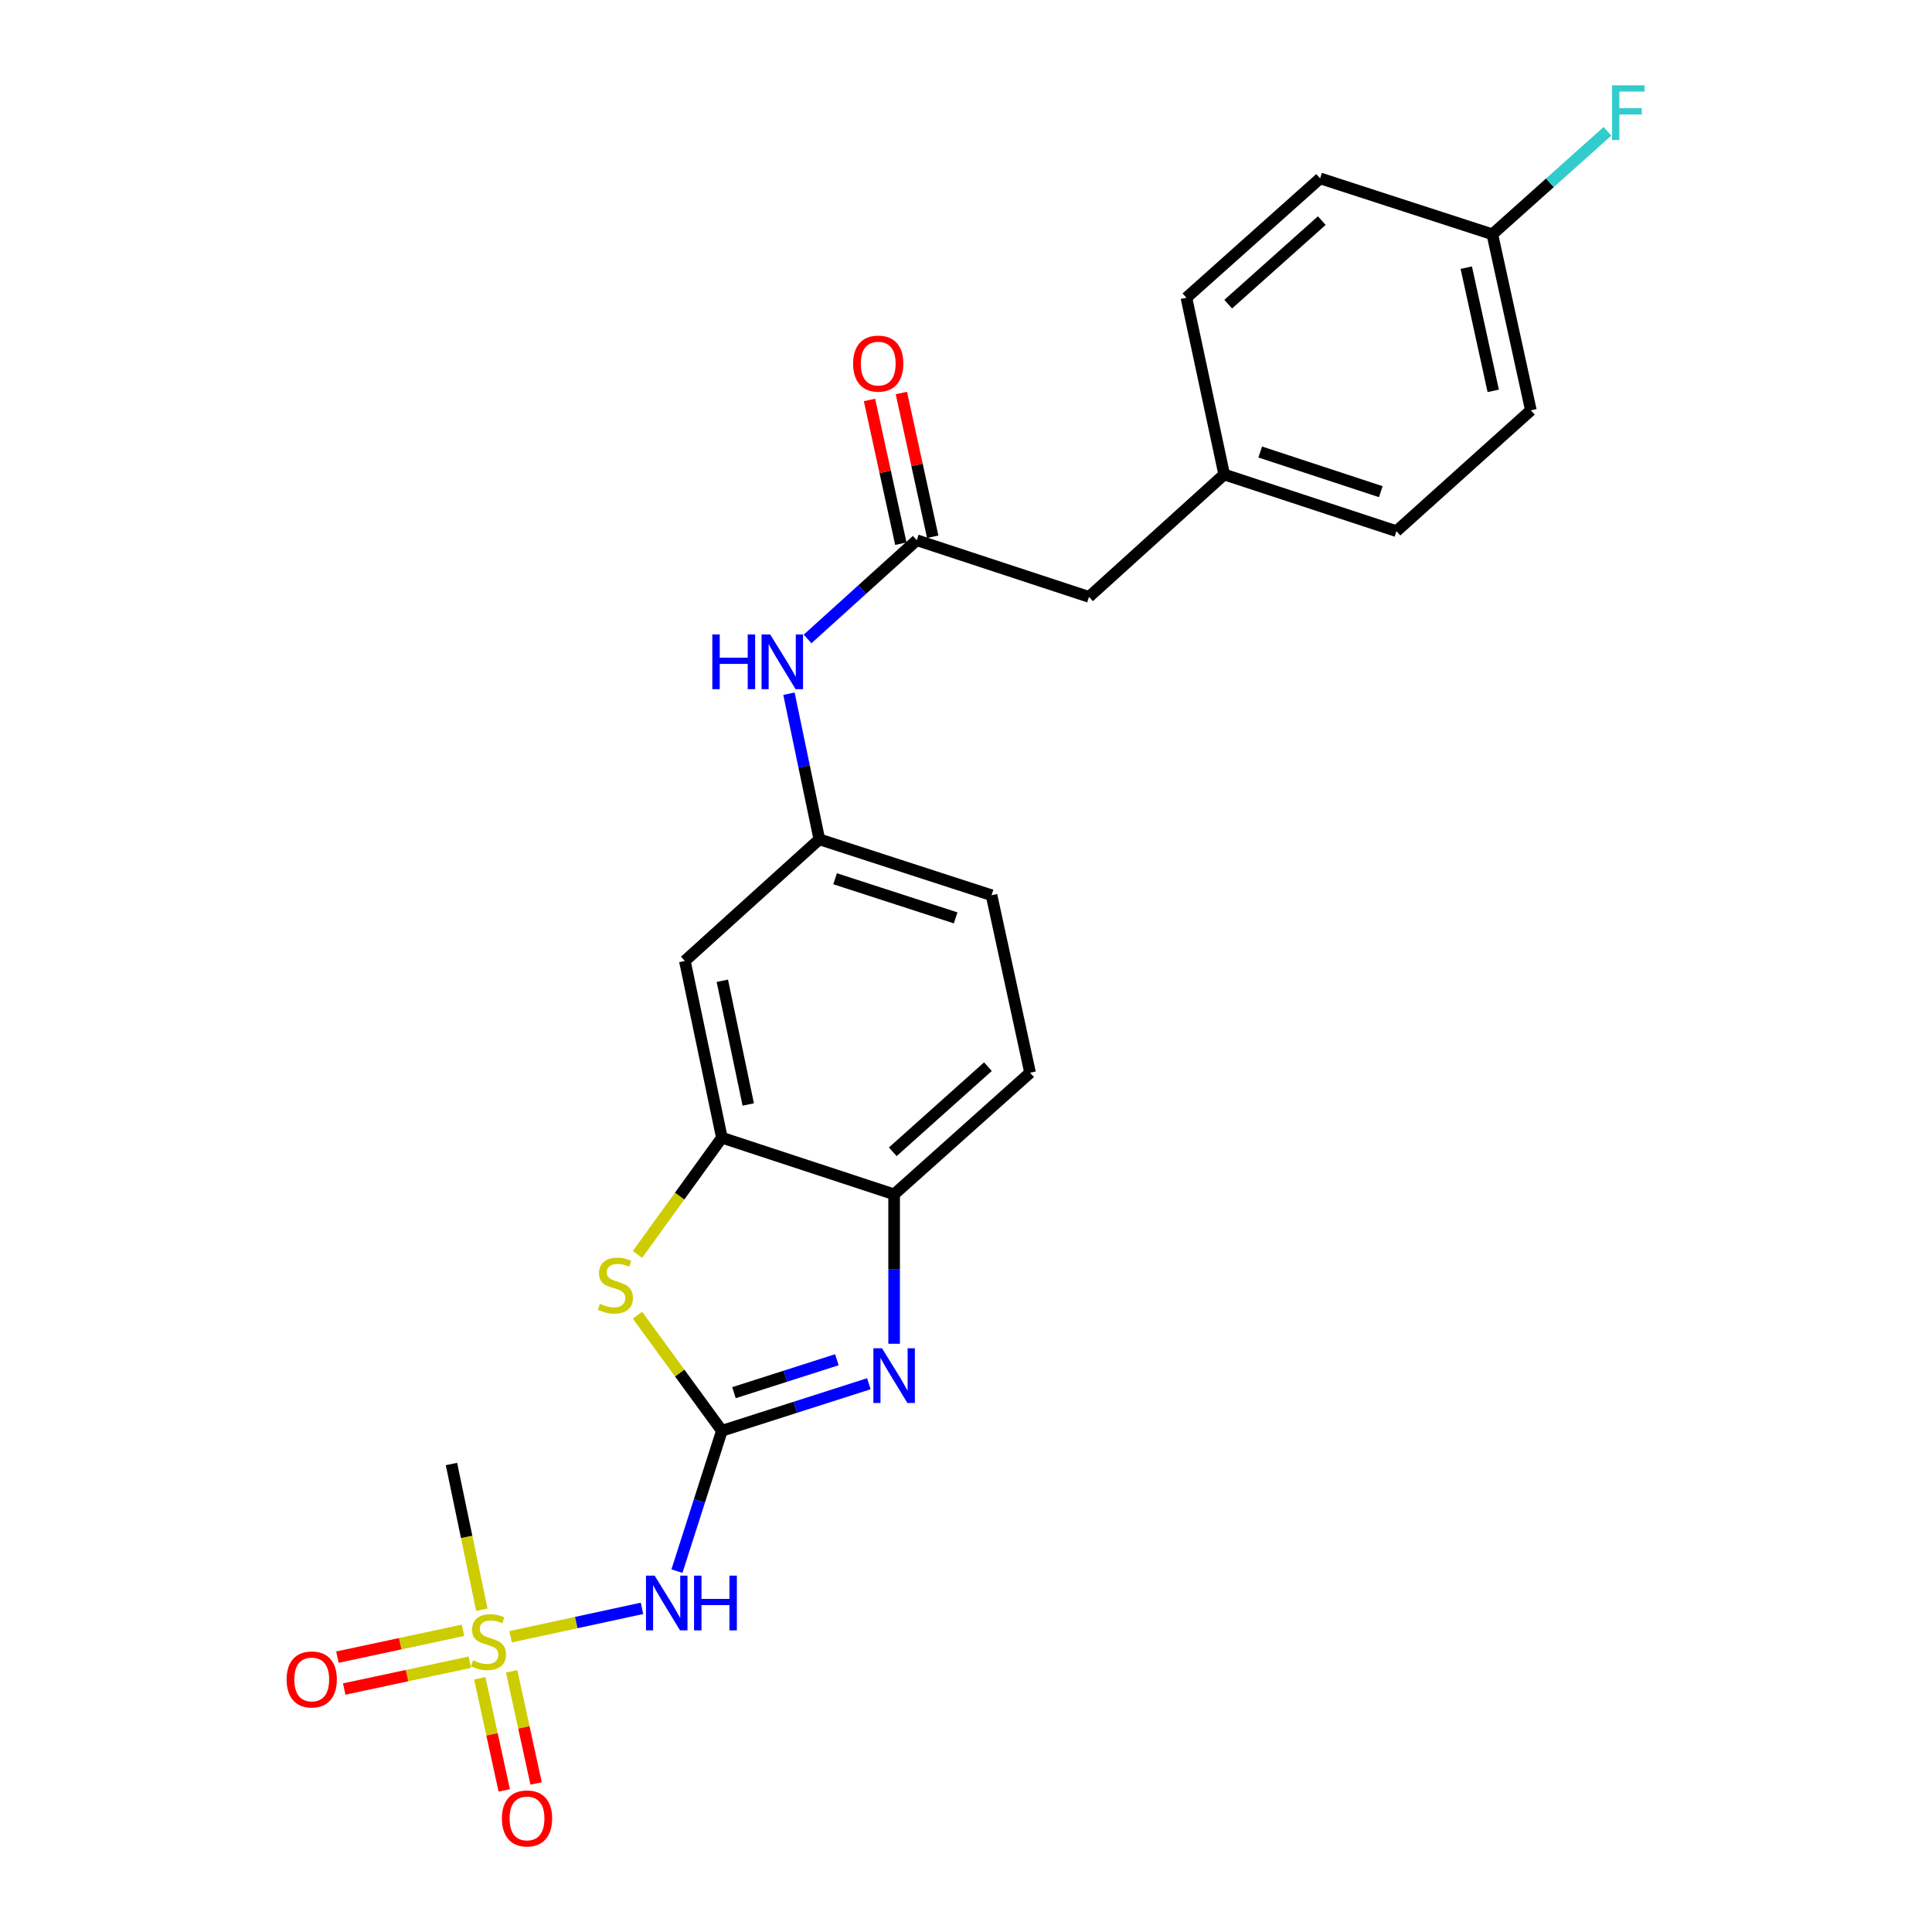 <?xml version='1.0' encoding='iso-8859-1'?>
<svg version='1.1' baseProfile='full'
              xmlns='http://www.w3.org/2000/svg'
                      xmlns:rdkit='http://www.rdkit.org/xml'
                      xmlns:xlink='http://www.w3.org/1999/xlink'
                  xml:space='preserve'
width='1000px' height='1000px' viewBox='0 0 1000 1000'>
<!-- END OF HEADER -->
<rect style='opacity:1.0;fill:#FFFFFF;stroke:none' width='1000' height='1000' x='0' y='0'> </rect>
<path class='bond-1' d='M 373.64,740.572 L 411.678,728.397' style='fill:none;fill-rule:evenodd;stroke:#000000;stroke-width:6px;stroke-linecap:butt;stroke-linejoin:miter;stroke-opacity:1' />
<path class='bond-1' d='M 411.678,728.397 L 449.716,716.222' style='fill:none;fill-rule:evenodd;stroke:#0000FF;stroke-width:6px;stroke-linecap:butt;stroke-linejoin:miter;stroke-opacity:1' />
<path class='bond-1' d='M 379.905,720.843 L 406.532,712.32' style='fill:none;fill-rule:evenodd;stroke:#000000;stroke-width:6px;stroke-linecap:butt;stroke-linejoin:miter;stroke-opacity:1' />
<path class='bond-1' d='M 406.532,712.32 L 433.158,703.797' style='fill:none;fill-rule:evenodd;stroke:#0000FF;stroke-width:6px;stroke-linecap:butt;stroke-linejoin:miter;stroke-opacity:1' />
<path class='bond-2' d='M 373.64,740.572 L 362.012,776.891' style='fill:none;fill-rule:evenodd;stroke:#000000;stroke-width:6px;stroke-linecap:butt;stroke-linejoin:miter;stroke-opacity:1' />
<path class='bond-2' d='M 362.012,776.891 L 350.385,813.21' style='fill:none;fill-rule:evenodd;stroke:#0000FF;stroke-width:6px;stroke-linecap:butt;stroke-linejoin:miter;stroke-opacity:1' />
<path class='bond-3' d='M 373.64,740.572 L 351.791,710.656' style='fill:none;fill-rule:evenodd;stroke:#000000;stroke-width:6px;stroke-linecap:butt;stroke-linejoin:miter;stroke-opacity:1' />
<path class='bond-3' d='M 351.791,710.656 L 329.942,680.739' style='fill:none;fill-rule:evenodd;stroke:#CCCC00;stroke-width:6px;stroke-linecap:butt;stroke-linejoin:miter;stroke-opacity:1' />
<path class='bond-0' d='M 264.273,847.183 L 298.284,839.831' style='fill:none;fill-rule:evenodd;stroke:#CCCC00;stroke-width:6px;stroke-linecap:butt;stroke-linejoin:miter;stroke-opacity:1' />
<path class='bond-0' d='M 298.284,839.831 L 332.295,832.478' style='fill:none;fill-rule:evenodd;stroke:#0000FF;stroke-width:6px;stroke-linecap:butt;stroke-linejoin:miter;stroke-opacity:1' />
<path class='bond-9' d='M 248.341,868.675 L 254.669,897.696' style='fill:none;fill-rule:evenodd;stroke:#CCCC00;stroke-width:6px;stroke-linecap:butt;stroke-linejoin:miter;stroke-opacity:1' />
<path class='bond-9' d='M 254.669,897.696 L 260.997,926.716' style='fill:none;fill-rule:evenodd;stroke:#FF0000;stroke-width:6px;stroke-linecap:butt;stroke-linejoin:miter;stroke-opacity:1' />
<path class='bond-9' d='M 264.834,865.079 L 271.162,894.099' style='fill:none;fill-rule:evenodd;stroke:#CCCC00;stroke-width:6px;stroke-linecap:butt;stroke-linejoin:miter;stroke-opacity:1' />
<path class='bond-9' d='M 271.162,894.099 L 277.49,923.12' style='fill:none;fill-rule:evenodd;stroke:#FF0000;stroke-width:6px;stroke-linecap:butt;stroke-linejoin:miter;stroke-opacity:1' />
<path class='bond-10' d='M 239.651,843.842 L 207.143,850.787' style='fill:none;fill-rule:evenodd;stroke:#CCCC00;stroke-width:6px;stroke-linecap:butt;stroke-linejoin:miter;stroke-opacity:1' />
<path class='bond-10' d='M 207.143,850.787 L 174.635,857.732' style='fill:none;fill-rule:evenodd;stroke:#FF0000;stroke-width:6px;stroke-linecap:butt;stroke-linejoin:miter;stroke-opacity:1' />
<path class='bond-10' d='M 243.178,860.35 L 210.669,867.294' style='fill:none;fill-rule:evenodd;stroke:#CCCC00;stroke-width:6px;stroke-linecap:butt;stroke-linejoin:miter;stroke-opacity:1' />
<path class='bond-10' d='M 210.669,867.294 L 178.161,874.239' style='fill:none;fill-rule:evenodd;stroke:#FF0000;stroke-width:6px;stroke-linecap:butt;stroke-linejoin:miter;stroke-opacity:1' />
<path class='bond-15' d='M 249.4,833.19 L 241.537,795.48' style='fill:none;fill-rule:evenodd;stroke:#CCCC00;stroke-width:6px;stroke-linecap:butt;stroke-linejoin:miter;stroke-opacity:1' />
<path class='bond-15' d='M 241.537,795.48 L 233.674,757.771' style='fill:none;fill-rule:evenodd;stroke:#000000;stroke-width:6px;stroke-linecap:butt;stroke-linejoin:miter;stroke-opacity:1' />
<path class='bond-5' d='M 462.796,695.529 L 462.796,656.859' style='fill:none;fill-rule:evenodd;stroke:#0000FF;stroke-width:6px;stroke-linecap:butt;stroke-linejoin:miter;stroke-opacity:1' />
<path class='bond-5' d='M 462.796,656.859 L 462.796,618.19' style='fill:none;fill-rule:evenodd;stroke:#000000;stroke-width:6px;stroke-linecap:butt;stroke-linejoin:miter;stroke-opacity:1' />
<path class='bond-4' d='M 329.957,649.293 L 351.799,619.079' style='fill:none;fill-rule:evenodd;stroke:#CCCC00;stroke-width:6px;stroke-linecap:butt;stroke-linejoin:miter;stroke-opacity:1' />
<path class='bond-4' d='M 351.799,619.079 L 373.64,588.865' style='fill:none;fill-rule:evenodd;stroke:#000000;stroke-width:6px;stroke-linecap:butt;stroke-linejoin:miter;stroke-opacity:1' />
<path class='bond-7' d='M 373.64,588.865 L 354.481,497.383' style='fill:none;fill-rule:evenodd;stroke:#000000;stroke-width:6px;stroke-linecap:butt;stroke-linejoin:miter;stroke-opacity:1' />
<path class='bond-7' d='M 387.288,571.682 L 373.876,507.645' style='fill:none;fill-rule:evenodd;stroke:#000000;stroke-width:6px;stroke-linecap:butt;stroke-linejoin:miter;stroke-opacity:1' />
<path class='bond-24' d='M 373.64,588.865 L 462.796,618.19' style='fill:none;fill-rule:evenodd;stroke:#000000;stroke-width:6px;stroke-linecap:butt;stroke-linejoin:miter;stroke-opacity:1' />
<path class='bond-13' d='M 462.796,618.19 L 533.159,555.245' style='fill:none;fill-rule:evenodd;stroke:#000000;stroke-width:6px;stroke-linecap:butt;stroke-linejoin:miter;stroke-opacity:1' />
<path class='bond-13' d='M 462.096,596.167 L 511.35,552.106' style='fill:none;fill-rule:evenodd;stroke:#000000;stroke-width:6px;stroke-linecap:butt;stroke-linejoin:miter;stroke-opacity:1' />
<path class='bond-6' d='M 474.518,279.618 L 446.26,305.169' style='fill:none;fill-rule:evenodd;stroke:#000000;stroke-width:6px;stroke-linecap:butt;stroke-linejoin:miter;stroke-opacity:1' />
<path class='bond-6' d='M 446.26,305.169 L 418.001,330.721' style='fill:none;fill-rule:evenodd;stroke:#0000FF;stroke-width:6px;stroke-linecap:butt;stroke-linejoin:miter;stroke-opacity:1' />
<path class='bond-12' d='M 482.765,277.82 L 474.655,240.62' style='fill:none;fill-rule:evenodd;stroke:#000000;stroke-width:6px;stroke-linecap:butt;stroke-linejoin:miter;stroke-opacity:1' />
<path class='bond-12' d='M 474.655,240.62 L 466.546,203.421' style='fill:none;fill-rule:evenodd;stroke:#FF0000;stroke-width:6px;stroke-linecap:butt;stroke-linejoin:miter;stroke-opacity:1' />
<path class='bond-12' d='M 466.272,281.415 L 458.162,244.216' style='fill:none;fill-rule:evenodd;stroke:#000000;stroke-width:6px;stroke-linecap:butt;stroke-linejoin:miter;stroke-opacity:1' />
<path class='bond-12' d='M 458.162,244.216 L 450.053,207.016' style='fill:none;fill-rule:evenodd;stroke:#FF0000;stroke-width:6px;stroke-linecap:butt;stroke-linejoin:miter;stroke-opacity:1' />
<path class='bond-14' d='M 474.518,279.618 L 563.656,308.943' style='fill:none;fill-rule:evenodd;stroke:#000000;stroke-width:6px;stroke-linecap:butt;stroke-linejoin:miter;stroke-opacity:1' />
<path class='bond-11' d='M 354.481,497.383 L 424.084,434.438' style='fill:none;fill-rule:evenodd;stroke:#000000;stroke-width:6px;stroke-linecap:butt;stroke-linejoin:miter;stroke-opacity:1' />
<path class='bond-8' d='M 408.359,359.06 L 416.221,396.749' style='fill:none;fill-rule:evenodd;stroke:#0000FF;stroke-width:6px;stroke-linecap:butt;stroke-linejoin:miter;stroke-opacity:1' />
<path class='bond-8' d='M 416.221,396.749 L 424.084,434.438' style='fill:none;fill-rule:evenodd;stroke:#000000;stroke-width:6px;stroke-linecap:butt;stroke-linejoin:miter;stroke-opacity:1' />
<path class='bond-25' d='M 424.084,434.438 L 513.221,463.369' style='fill:none;fill-rule:evenodd;stroke:#000000;stroke-width:6px;stroke-linecap:butt;stroke-linejoin:miter;stroke-opacity:1' />
<path class='bond-25' d='M 432.243,454.834 L 494.639,475.085' style='fill:none;fill-rule:evenodd;stroke:#000000;stroke-width:6px;stroke-linecap:butt;stroke-linejoin:miter;stroke-opacity:1' />
<path class='bond-16' d='M 533.159,555.245 L 513.221,463.369' style='fill:none;fill-rule:evenodd;stroke:#000000;stroke-width:6px;stroke-linecap:butt;stroke-linejoin:miter;stroke-opacity:1' />
<path class='bond-17' d='M 563.656,308.943 L 633.634,245.594' style='fill:none;fill-rule:evenodd;stroke:#000000;stroke-width:6px;stroke-linecap:butt;stroke-linejoin:miter;stroke-opacity:1' />
<path class='bond-22' d='M 633.634,245.594 L 614.09,154.113' style='fill:none;fill-rule:evenodd;stroke:#000000;stroke-width:6px;stroke-linecap:butt;stroke-linejoin:miter;stroke-opacity:1' />
<path class='bond-23' d='M 633.634,245.594 L 722.79,274.929' style='fill:none;fill-rule:evenodd;stroke:#000000;stroke-width:6px;stroke-linecap:butt;stroke-linejoin:miter;stroke-opacity:1' />
<path class='bond-23' d='M 652.283,233.96 L 714.692,254.494' style='fill:none;fill-rule:evenodd;stroke:#000000;stroke-width:6px;stroke-linecap:butt;stroke-linejoin:miter;stroke-opacity:1' />
<path class='bond-18' d='M 772.446,121.271 L 792.375,212.368' style='fill:none;fill-rule:evenodd;stroke:#000000;stroke-width:6px;stroke-linecap:butt;stroke-linejoin:miter;stroke-opacity:1' />
<path class='bond-18' d='M 758.945,138.543 L 772.895,202.311' style='fill:none;fill-rule:evenodd;stroke:#000000;stroke-width:6px;stroke-linecap:butt;stroke-linejoin:miter;stroke-opacity:1' />
<path class='bond-19' d='M 772.446,121.271 L 802.238,94.617' style='fill:none;fill-rule:evenodd;stroke:#000000;stroke-width:6px;stroke-linecap:butt;stroke-linejoin:miter;stroke-opacity:1' />
<path class='bond-19' d='M 802.238,94.617 L 832.029,67.962' style='fill:none;fill-rule:evenodd;stroke:#33CCCC;stroke-width:6px;stroke-linecap:butt;stroke-linejoin:miter;stroke-opacity:1' />
<path class='bond-26' d='M 772.446,121.271 L 683.29,92.331' style='fill:none;fill-rule:evenodd;stroke:#000000;stroke-width:6px;stroke-linecap:butt;stroke-linejoin:miter;stroke-opacity:1' />
<path class='bond-20' d='M 683.29,92.331 L 614.09,154.113' style='fill:none;fill-rule:evenodd;stroke:#000000;stroke-width:6px;stroke-linecap:butt;stroke-linejoin:miter;stroke-opacity:1' />
<path class='bond-20' d='M 684.152,114.19 L 635.713,157.437' style='fill:none;fill-rule:evenodd;stroke:#000000;stroke-width:6px;stroke-linecap:butt;stroke-linejoin:miter;stroke-opacity:1' />
<path class='bond-21' d='M 792.375,212.368 L 722.79,274.929' style='fill:none;fill-rule:evenodd;stroke:#000000;stroke-width:6px;stroke-linecap:butt;stroke-linejoin:miter;stroke-opacity:1' />
<path  class='atom-1' d='M 244.833 859.376
Q 245.153 859.496, 246.473 860.056
Q 247.793 860.616, 249.233 860.976
Q 250.713 861.296, 252.153 861.296
Q 254.833 861.296, 256.393 860.016
Q 257.953 858.696, 257.953 856.416
Q 257.953 854.856, 257.153 853.896
Q 256.393 852.936, 255.193 852.416
Q 253.993 851.896, 251.993 851.296
Q 249.473 850.536, 247.953 849.816
Q 246.473 849.096, 245.393 847.576
Q 244.353 846.056, 244.353 843.496
Q 244.353 839.936, 246.753 837.736
Q 249.193 835.536, 253.993 835.536
Q 257.273 835.536, 260.993 837.096
L 260.073 840.176
Q 256.673 838.776, 254.113 838.776
Q 251.353 838.776, 249.833 839.936
Q 248.313 841.056, 248.353 843.016
Q 248.353 844.536, 249.113 845.456
Q 249.913 846.376, 251.033 846.896
Q 252.193 847.416, 254.113 848.016
Q 256.673 848.816, 258.193 849.616
Q 259.713 850.416, 260.793 852.056
Q 261.913 853.656, 261.913 856.416
Q 261.913 860.336, 259.273 862.456
Q 256.673 864.536, 252.313 864.536
Q 249.793 864.536, 247.873 863.976
Q 245.993 863.456, 243.753 862.536
L 244.833 859.376
' fill='#CCCC00'/>
<path  class='atom-2' d='M 456.536 697.875
L 465.816 712.875
Q 466.736 714.355, 468.216 717.035
Q 469.696 719.715, 469.776 719.875
L 469.776 697.875
L 473.536 697.875
L 473.536 726.195
L 469.656 726.195
L 459.696 709.795
Q 458.536 707.875, 457.296 705.675
Q 456.096 703.475, 455.736 702.795
L 455.736 726.195
L 452.056 726.195
L 452.056 697.875
L 456.536 697.875
' fill='#0000FF'/>
<path  class='atom-3' d='M 338.843 815.549
L 348.123 830.549
Q 349.043 832.029, 350.523 834.709
Q 352.003 837.389, 352.083 837.549
L 352.083 815.549
L 355.843 815.549
L 355.843 843.869
L 351.963 843.869
L 342.003 827.469
Q 340.843 825.549, 339.603 823.349
Q 338.403 821.149, 338.043 820.469
L 338.043 843.869
L 334.363 843.869
L 334.363 815.549
L 338.843 815.549
' fill='#0000FF'/>
<path  class='atom-3' d='M 359.243 815.549
L 363.083 815.549
L 363.083 827.589
L 377.563 827.589
L 377.563 815.549
L 381.403 815.549
L 381.403 843.869
L 377.563 843.869
L 377.563 830.789
L 363.083 830.789
L 363.083 843.869
L 359.243 843.869
L 359.243 815.549
' fill='#0000FF'/>
<path  class='atom-4' d='M 310.526 674.828
Q 310.846 674.948, 312.166 675.508
Q 313.486 676.068, 314.926 676.428
Q 316.406 676.748, 317.846 676.748
Q 320.526 676.748, 322.086 675.468
Q 323.646 674.148, 323.646 671.868
Q 323.646 670.308, 322.846 669.348
Q 322.086 668.388, 320.886 667.868
Q 319.686 667.348, 317.686 666.748
Q 315.166 665.988, 313.646 665.268
Q 312.166 664.548, 311.086 663.028
Q 310.046 661.508, 310.046 658.948
Q 310.046 655.388, 312.446 653.188
Q 314.886 650.988, 319.686 650.988
Q 322.966 650.988, 326.686 652.548
L 325.766 655.628
Q 322.366 654.228, 319.806 654.228
Q 317.046 654.228, 315.526 655.388
Q 314.006 656.508, 314.046 658.468
Q 314.046 659.988, 314.806 660.908
Q 315.606 661.828, 316.726 662.348
Q 317.886 662.868, 319.806 663.468
Q 322.366 664.268, 323.886 665.068
Q 325.406 665.868, 326.486 667.508
Q 327.606 669.108, 327.606 671.868
Q 327.606 675.788, 324.966 677.908
Q 322.366 679.988, 318.006 679.988
Q 315.486 679.988, 313.566 679.428
Q 311.686 678.908, 309.446 677.988
L 310.526 674.828
' fill='#CCCC00'/>
<path  class='atom-9' d='M 368.695 328.393
L 372.535 328.393
L 372.535 340.433
L 387.015 340.433
L 387.015 328.393
L 390.855 328.393
L 390.855 356.713
L 387.015 356.713
L 387.015 343.633
L 372.535 343.633
L 372.535 356.713
L 368.695 356.713
L 368.695 328.393
' fill='#0000FF'/>
<path  class='atom-9' d='M 398.655 328.393
L 407.935 343.393
Q 408.855 344.873, 410.335 347.553
Q 411.815 350.233, 411.895 350.393
L 411.895 328.393
L 415.655 328.393
L 415.655 356.713
L 411.775 356.713
L 401.815 340.313
Q 400.655 338.393, 399.415 336.193
Q 398.215 333.993, 397.855 333.313
L 397.855 356.713
L 394.175 356.713
L 394.175 328.393
L 398.655 328.393
' fill='#0000FF'/>
<path  class='atom-10' d='M 259.78 941.218
Q 259.78 934.418, 263.14 930.618
Q 266.5 926.818, 272.78 926.818
Q 279.06 926.818, 282.42 930.618
Q 285.78 934.418, 285.78 941.218
Q 285.78 948.098, 282.38 952.018
Q 278.98 955.898, 272.78 955.898
Q 266.54 955.898, 263.14 952.018
Q 259.78 948.138, 259.78 941.218
M 272.78 952.698
Q 277.1 952.698, 279.42 949.818
Q 281.78 946.898, 281.78 941.218
Q 281.78 935.658, 279.42 932.858
Q 277.1 930.018, 272.78 930.018
Q 268.46 930.018, 266.1 932.818
Q 263.78 935.618, 263.78 941.218
Q 263.78 946.938, 266.1 949.818
Q 268.46 952.698, 272.78 952.698
' fill='#FF0000'/>
<path  class='atom-11' d='M 148.351 869.28
Q 148.351 862.48, 151.711 858.68
Q 155.071 854.88, 161.351 854.88
Q 167.631 854.88, 170.991 858.68
Q 174.351 862.48, 174.351 869.28
Q 174.351 876.16, 170.951 880.08
Q 167.551 883.96, 161.351 883.96
Q 155.111 883.96, 151.711 880.08
Q 148.351 876.2, 148.351 869.28
M 161.351 880.76
Q 165.671 880.76, 167.991 877.88
Q 170.351 874.96, 170.351 869.28
Q 170.351 863.72, 167.991 860.92
Q 165.671 858.08, 161.351 858.08
Q 157.031 858.08, 154.671 860.88
Q 152.351 863.68, 152.351 869.28
Q 152.351 875, 154.671 877.88
Q 157.031 880.76, 161.351 880.76
' fill='#FF0000'/>
<path  class='atom-13' d='M 441.571 188.197
Q 441.571 181.397, 444.931 177.597
Q 448.291 173.797, 454.571 173.797
Q 460.851 173.797, 464.211 177.597
Q 467.571 181.397, 467.571 188.197
Q 467.571 195.077, 464.171 198.997
Q 460.771 202.877, 454.571 202.877
Q 448.331 202.877, 444.931 198.997
Q 441.571 195.117, 441.571 188.197
M 454.571 199.677
Q 458.891 199.677, 461.211 196.797
Q 463.571 193.877, 463.571 188.197
Q 463.571 182.637, 461.211 179.837
Q 458.891 176.997, 454.571 176.997
Q 450.251 176.997, 447.891 179.797
Q 445.571 182.597, 445.571 188.197
Q 445.571 193.917, 447.891 196.797
Q 450.251 199.677, 454.571 199.677
' fill='#FF0000'/>
<path  class='atom-20' d='M 834.389 44.157
L 851.229 44.157
L 851.229 47.397
L 838.189 47.397
L 838.189 55.997
L 849.789 55.997
L 849.789 59.277
L 838.189 59.277
L 838.189 72.477
L 834.389 72.477
L 834.389 44.157
' fill='#33CCCC'/>
</svg>
